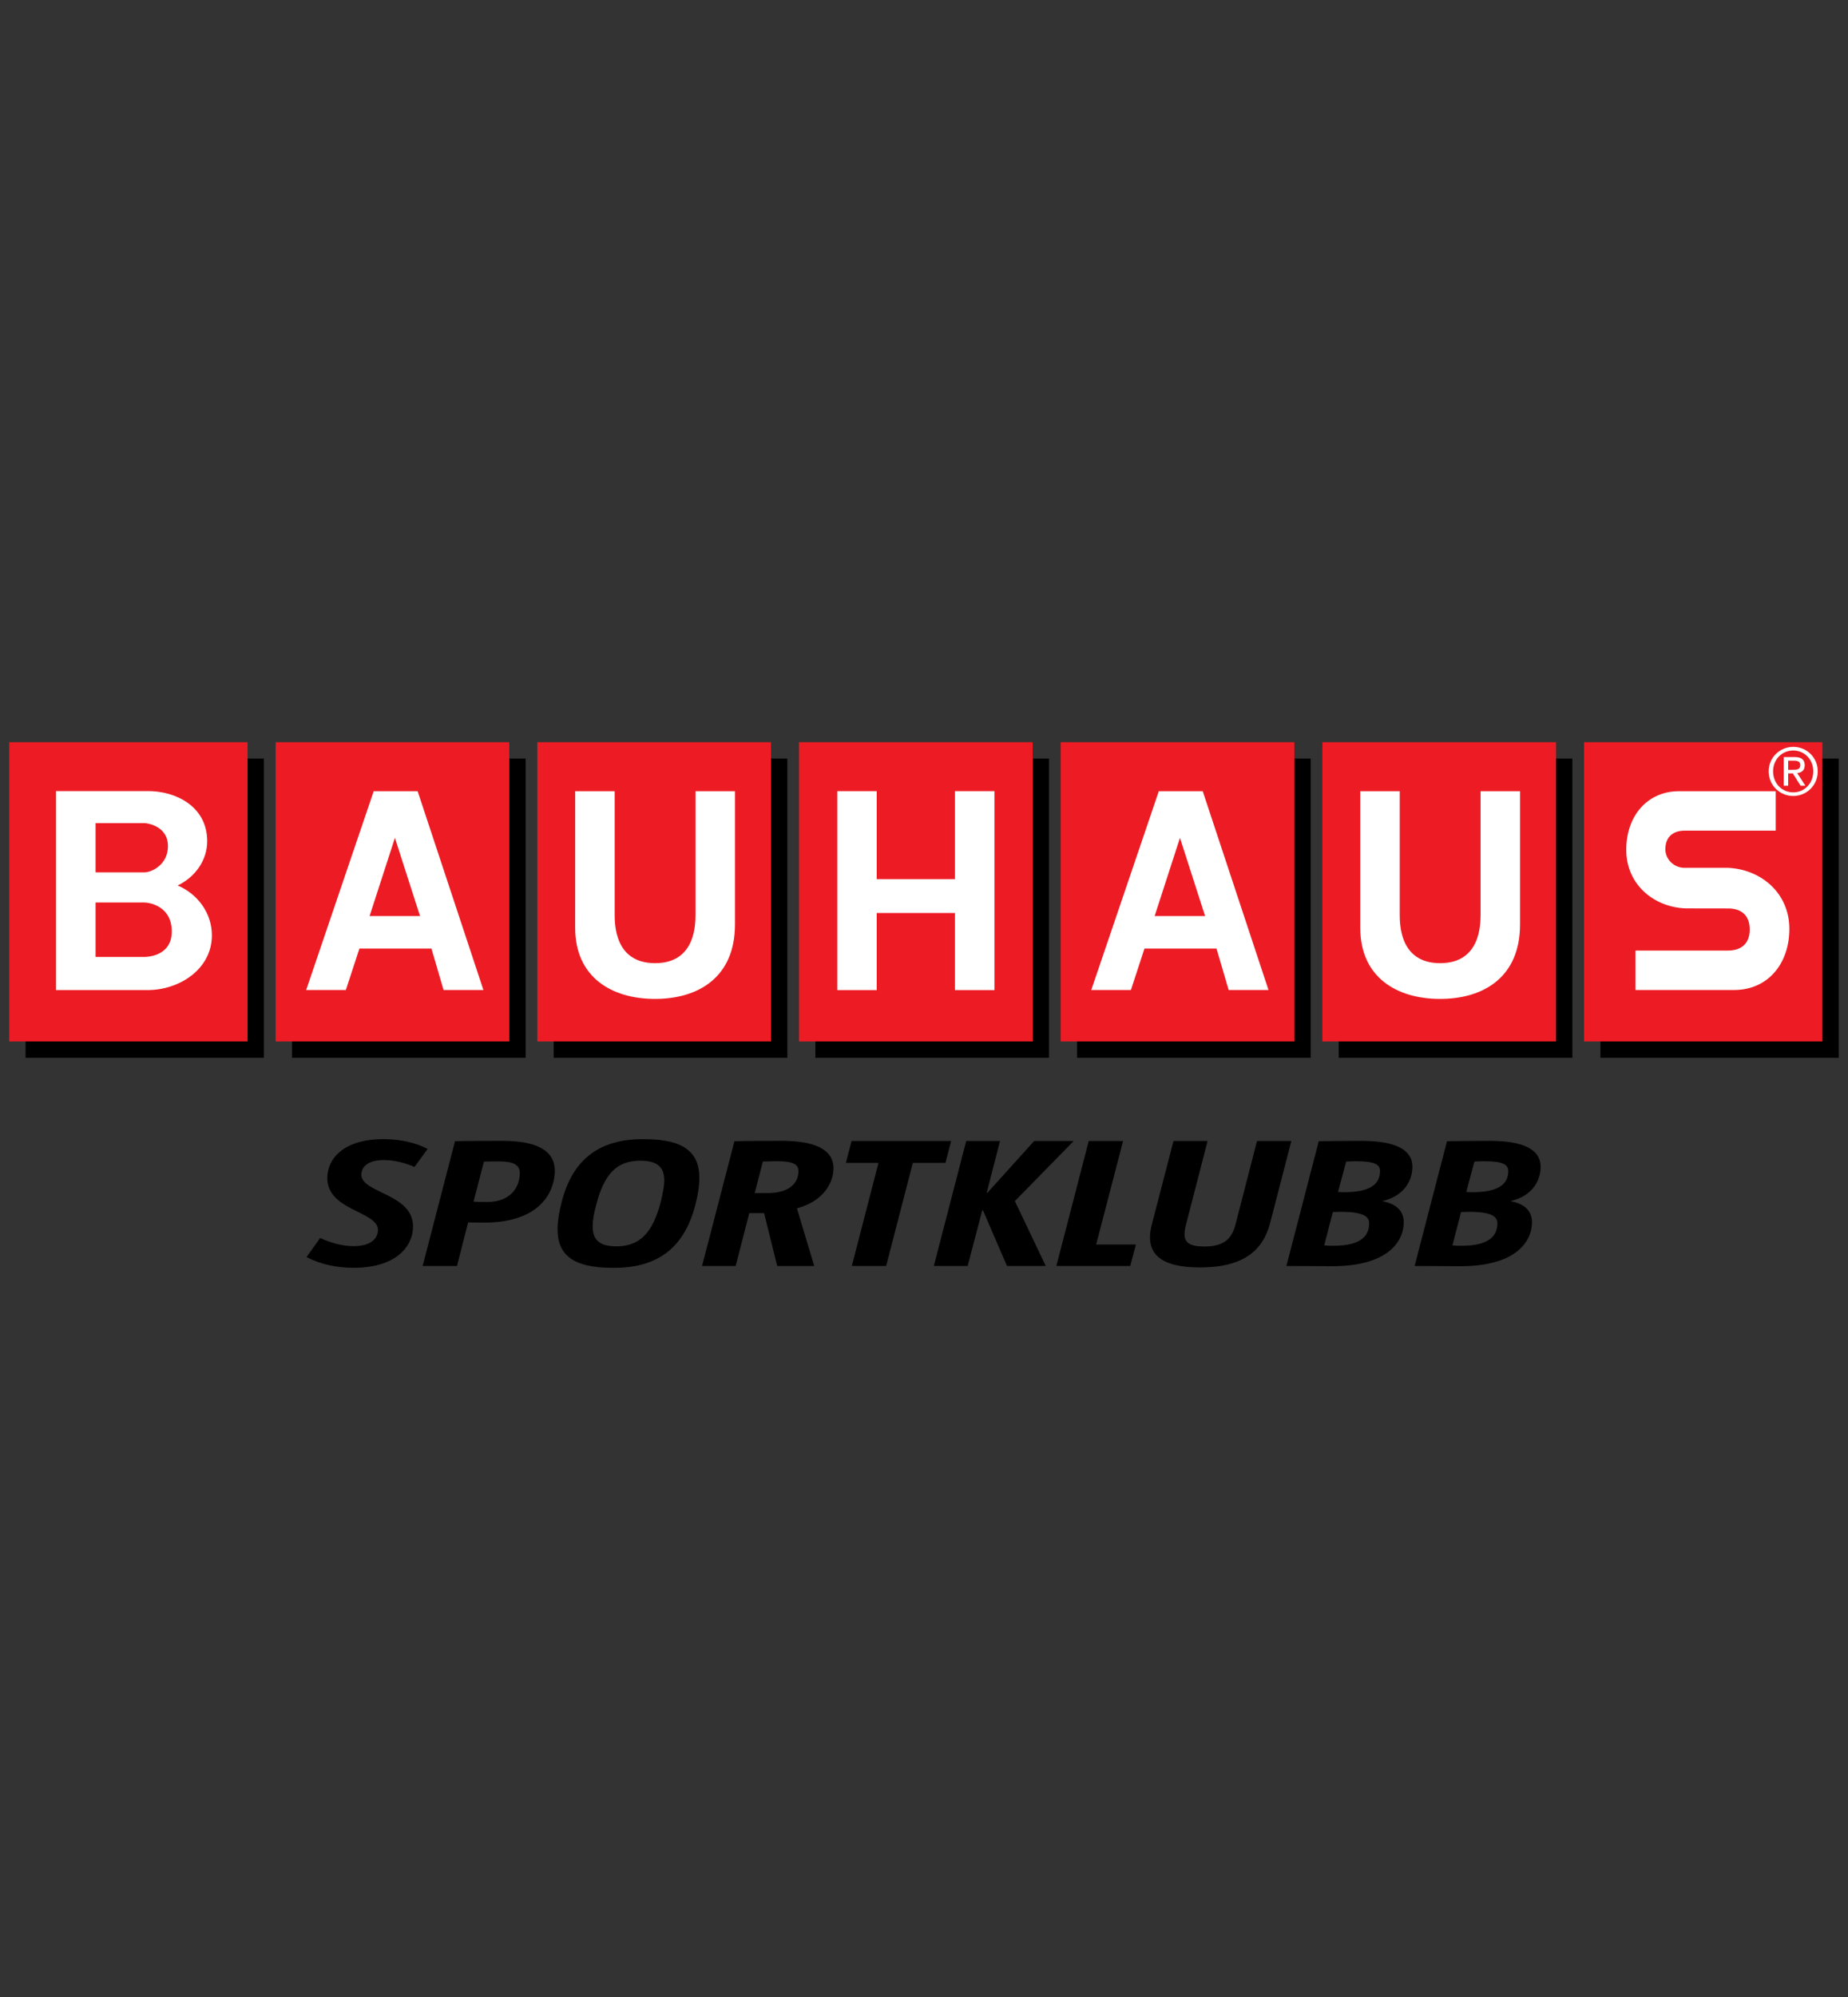 <?xml version="1.0" encoding="utf-8"?>
<!-- Generator: Adobe Illustrator 16.0.0, SVG Export Plug-In . SVG Version: 6.00 Build 0)  -->
<!DOCTYPE svg PUBLIC "-//W3C//DTD SVG 1.1//EN" "http://www.w3.org/Graphics/SVG/1.1/DTD/svg11.dtd">
<svg version="1.1" id="Layer_1" xmlns="http://www.w3.org/2000/svg" xmlns:xlink="http://www.w3.org/1999/xlink" x="0px" y="0px"
	 width="566.93px" height="612.28px" viewBox="0 0 566.93 612.28" style="enable-background:new 0 0 566.93 612.28;"
	 xml:space="preserve">
<rect x="0" y="0" width="566.93" height="612.28" fill="#333333" stroke="none"/>
<style type="text/css">
<![CDATA[
	.st0{fill:#ED1C24;}
	.st1{fill:#FFFFFF;}
]]>
</style>
<g>
	<polygon points="89.58,232.58 161.26,232.58 161.26,324.33 89.58,324.33 89.58,232.58 89.58,232.58 	"/>
	<polygon points="490.98,232.58 564.09,232.58 564.09,324.33 490.98,324.33 490.98,232.58 490.98,232.58 	"/>
	<polygon points="250.14,232.58 321.82,232.58 321.82,324.33 250.14,324.33 250.14,232.58 250.14,232.58 	"/>
	<polygon points="330.42,232.58 402.1,232.58 402.1,324.33 330.42,324.33 330.42,232.58 330.42,232.58 	"/>
	<polygon points="7.85,232.58 80.96,232.58 80.96,324.33 7.85,324.33 7.85,232.58 7.85,232.58 	"/>
	<polygon points="169.86,232.58 241.54,232.58 241.54,324.33 169.86,324.33 169.86,232.58 169.86,232.58 	"/>
	<polygon points="410.7,232.58 482.38,232.58 482.38,324.33 410.7,324.33 410.7,232.58 410.7,232.58 	"/>
	<polygon class="st0" points="84.56,227.56 156.24,227.56 156.24,319.31 84.56,319.31 84.56,227.56 84.56,227.56 	"/>
	<polygon class="st0" points="485.96,227.56 559.08,227.56 559.08,319.31 485.96,319.31 485.96,227.56 485.96,227.56 	"/>
	<polygon class="st0" points="245.12,227.56 316.8,227.56 316.8,319.31 245.12,319.31 245.12,227.56 245.12,227.56 	"/>
	<path class="st1" d="M501.75,291.44h28.41c3.14,0,6.62-1.38,6.62-6.45c0-4.79-3.07-6.46-6.64-6.46l-12.99-0.02
		c-9.69-0.33-18.25-7.24-18.25-17.96c0-10.26,6.34-17.97,16.27-17.97h29.59v12.1h-28.01c-3.16,0-5.85,1.65-5.85,5.7
		c0,3.15,2.71,5.7,5.86,5.7h13.45c9.98,0.49,18.73,7.66,18.73,18.72c0,10.67-6.59,18.71-16.9,18.74h-30.29V291.44L501.75,291.44
		L501.75,291.44z"/>
	<polygon class="st0" points="2.83,227.56 75.95,227.56 75.95,319.31 2.83,319.31 2.83,227.56 2.83,227.56 	"/>
	<polygon class="st1" points="256.86,242.57 268.96,242.57 268.96,269.55 292.96,269.55 292.96,242.57 305.07,242.57 305.07,303.57 
		292.96,303.57 292.96,279.93 268.96,279.93 268.96,303.57 256.86,303.57 256.86,242.57 256.86,242.57 256.86,242.57 	"/>
	<path class="st1" d="M132.36,290.83h-22.1l-4.16,12.71H93.93l20.72-60.96h13.47l20.18,60.96h-12.22L132.36,290.83L132.36,290.83
		L132.36,290.83z M121.15,256.89l-7.77,23.98h15.48L121.15,256.89L121.15,256.89L121.15,256.89z"/>
	<polygon class="st0" points="164.84,227.56 236.52,227.56 236.52,319.31 164.84,319.31 164.84,227.56 164.84,227.56 	"/>
	<path class="st1" d="M176.46,242.58h12.11v37.61c0,3.22,0,15.12,12.4,15.12c12.4,0,12.4-11.9,12.4-15.12v-37.61h12.11v40.84
		c0,16.31-11.34,22.85-24.52,22.85c-13.22,0-24.51-6.54-24.51-21.84C176.46,284.1,176.46,242.58,176.46,242.58L176.46,242.58
		L176.46,242.58z"/>
	<polygon class="st0" points="405.68,227.56 477.36,227.56 477.36,319.31 405.68,319.31 405.68,227.56 405.68,227.56 	"/>
	<path class="st1" d="M417.3,242.58h12.11v37.61c0,3.22,0,15.12,12.4,15.12s12.4-11.9,12.4-15.12v-37.61h12.11v40.84
		c0,16.31-11.34,22.85-24.51,22.85c-13.23,0-24.51-6.54-24.51-21.84C417.3,284.1,417.3,242.58,417.3,242.58L417.3,242.58
		L417.3,242.58z"/>
	<path class="st1" d="M29.32,252.36v15.11c0,0,14.84,0,14.97,0c2.28,0,7.24-2.39,7.24-8.04c0-6.31-6.59-7.07-7.24-7.07H29.32
		L29.32,252.36L29.32,252.36z M45.49,242.55c8.25,0,18.07,4.56,18.07,15.37c0,5.87-3.67,10.98-9.06,13.57
		c6.19,2.63,10.5,8.49,10.5,15.29c0,10.32-9.89,16.78-19.74,16.78H17.19v-61L45.49,242.55L45.49,242.55L45.49,242.55z M29.32,276.71
		v16.69h14.97c0.19,0,8.41,0.1,8.41-7.8c0-7.91-7.05-8.89-8.41-8.89H29.32L29.32,276.71L29.32,276.71z"/>
	<polygon class="st0" points="325.4,227.56 397.08,227.56 397.08,319.31 325.4,319.31 325.4,227.56 325.4,227.56 	"/>
	<path class="st1" d="M373.2,290.83h-22.1l-4.16,12.71h-12.16l20.72-60.96h13.47l20.18,60.96h-12.22L373.2,290.83L373.2,290.83
		L373.2,290.83z M361.99,256.89l-7.77,23.98h15.48L361.99,256.89L361.99,256.89L361.99,256.89z"/>
	<path class="st1" d="M548.57,233.22h1.8c0.92,0,1.92,0.18,1.92,1.35c0,1.39-1.1,1.45-2.3,1.45h-1.42V233.22L548.57,233.22
		L548.57,233.22L548.57,233.22z M547.21,240.91h1.36v-3.78h1.44l2.38,3.78h1.46l-2.5-3.88c1.3-0.14,2.3-0.8,2.3-2.4
		c0-1.69-0.98-2.51-3.06-2.51h-3.38V240.91L547.21,240.91L547.21,240.91L547.21,240.91z M543.95,236.48c0-3.6,2.68-6.38,6.18-6.38
		c3.46,0,6.15,2.78,6.15,6.38c0,3.68-2.68,6.46-6.15,6.46C546.63,242.94,543.95,240.17,543.95,236.48L543.95,236.48L543.95,236.48
		L543.95,236.48z M542.59,236.48c0,4.33,3.44,7.57,7.55,7.57c4.08,0,7.51-3.24,7.51-7.57c0-4.25-3.42-7.49-7.51-7.49
		C546.03,229,542.59,232.24,542.59,236.48L542.59,236.48L542.59,236.48L542.59,236.48z"/>
	<path d="M94.04,385.42l4.17-5.85c3.41,1.53,6.75,2.5,10.31,2.5c5.61,0,7.43-2.67,7.43-4.95c0-5.8-15.54-5.86-15.54-15.92
		c0-5.68,4.62-11.94,17.36-11.94c5.15,0,10.01,1.19,13.42,3.01l-4.02,5.51c-3.03-1.25-6.14-2.1-9.4-2.1c-5.15,0-6.9,2.22-6.9,4.49
		c0,5.68,15.84,5.74,15.84,15.86c0,6.2-5.31,12.68-18.19,12.68C103.51,388.72,98.36,387.7,94.04,385.42L94.04,385.42z"/>
	<path d="M153.16,356.09c-1.36,0-3.41,0-4.7,0.06l-3.18,12.28c1.06,0.06,2.05,0.11,4.02,0.11c7.96,0,10.16-5.17,10.16-8.87
		C159.45,357.34,157.86,356.09,153.16,356.09L153.16,356.09z M143.61,374.79l-3.41,13.36h-10.54l9.93-38.25
		c3.94-0.11,10.16-0.11,14.63-0.11c10.61,0,15.99,3.07,15.99,9.21c0,5.23-3.33,15.86-21.75,15.86
		C147.02,374.85,145.05,374.85,143.61,374.79L143.61,374.79z"/>
	<path d="M203.79,361.95c0-3.92-1.97-6.08-7.28-6.08c-7.28,0-11.14,3.98-13.64,13.64c-0.68,2.56-1.06,4.72-1.06,6.48
		c0,3.98,1.9,6.14,7.28,6.14c7.12,0,11.14-4.04,13.64-13.7C203.33,365.81,203.79,363.71,203.79,361.95L203.79,361.95z
		 M188.48,388.72h-0.53c-12.2,0-16.9-3.98-16.9-11.82c0-2.5,0.46-5.29,1.29-8.47c3.41-13.36,11.98-19.16,24.78-19.16h0.53
		c12.2,0,16.9,4.04,16.9,11.94c0,2.44-0.46,5.29-1.29,8.41C209.78,382.98,201.29,388.72,188.48,388.72L188.48,388.72z"/>
	<path d="M238.5,356.03c-1.29,0-3.11,0.06-4.47,0.11l-2.5,9.66c1.36,0,2.43,0,3.79,0c7.66,0,9.63-3.7,9.63-6.76
		C244.94,357.17,243.58,356.03,238.5,356.03L238.5,356.03z M238.43,388.15l-4.02-16.2h-4.55l-4.17,16.2h-10.31l9.93-38.25
		c4.32-0.11,9.85-0.11,14.7-0.11c10.69,0,15.69,3.07,15.69,8.36c0,4.26-2.8,10.06-11.22,12.33l5.31,17.68H238.43L238.43,388.15z"/>
	<polygon points="280.04,356.55 271.85,388.15 261.32,388.15 269.5,356.55 259.5,356.55 261.24,349.84 291.79,349.84 290.04,356.55 
		280.04,356.55 	"/>
	<polygon points="308.92,388.15 301.56,371.1 301.34,371.1 296.86,388.15 286.48,388.15 296.41,349.84 306.79,349.84 302.7,365.7 
		302.93,365.7 317.25,349.84 329.38,349.84 311.34,368.26 320.82,388.15 308.92,388.15 	"/>
	<polygon points="324.07,388.15 334,349.84 344.54,349.84 336.28,381.56 348.48,381.56 346.74,388.15 324.07,388.15 	"/>
	<path d="M368.11,388.6c-12.13,0-17.05-4.26-14.78-13.07l6.67-25.69h10.46l-6.59,25.52c-1.29,4.83-0.23,6.82,5.61,6.82
		c6.06,0,8.41-2.39,9.55-6.76l6.59-25.58h10.54l-6.52,25.18C387.44,383.43,381.45,388.6,368.11,388.6L368.11,388.6z"/>
	<path d="M415.94,356.03c-1.21,0-2.27,0.06-2.96,0.11l-2.5,9.32c0.91,0.06,1.21,0.06,2.05,0.06c8.03,0,10.84-2.61,10.84-6.48
		C423.37,357.12,421.85,356.03,415.94,356.03L415.94,356.03z M411.39,371.55c-0.68,0-1.74,0.06-2.5,0.06l-2.65,10.23
		c1.06,0.11,1.59,0.11,2.88,0.11c8.41,0,10.91-3.07,10.91-6.88C420.03,373.03,418.29,371.55,411.39,371.55L411.39,371.55z
		 M394.64,388.15l9.93-38.25c4.7-0.06,8.72-0.11,13.11-0.11c9.47,0,15.61,2.22,15.61,7.96c0,4.72-3.03,9.15-9.32,10.52
		c4.55,0.8,6.67,3.13,6.67,6.48c0,5.91-4.93,13.47-21.91,13.47C404.19,388.21,399.26,388.15,394.64,388.15L394.64,388.15z"/>
	<path d="M455.28,356.03c-1.21,0-2.27,0.06-2.96,0.11l-2.5,9.32c0.91,0.06,1.21,0.06,2.05,0.06c8.03,0,10.84-2.61,10.84-6.48
		C462.7,357.12,461.19,356.03,455.28,356.03L455.28,356.03z M450.73,371.55c-0.68,0-1.74,0.06-2.5,0.06l-2.65,10.23
		c1.06,0.11,1.59,0.11,2.88,0.11c8.41,0,10.91-3.07,10.91-6.88C459.37,373.03,457.63,371.55,450.73,371.55L450.73,371.55z
		 M433.98,388.15l9.93-38.25c4.7-0.06,8.72-0.11,13.11-0.11c9.47,0,15.61,2.22,15.61,7.96c0,4.72-3.03,9.15-9.32,10.52
		c4.55,0.8,6.67,3.13,6.67,6.48c0,5.91-4.93,13.47-21.9,13.47C443.53,388.21,438.6,388.15,433.98,388.15L433.98,388.15z"/>
</g>
</svg>
